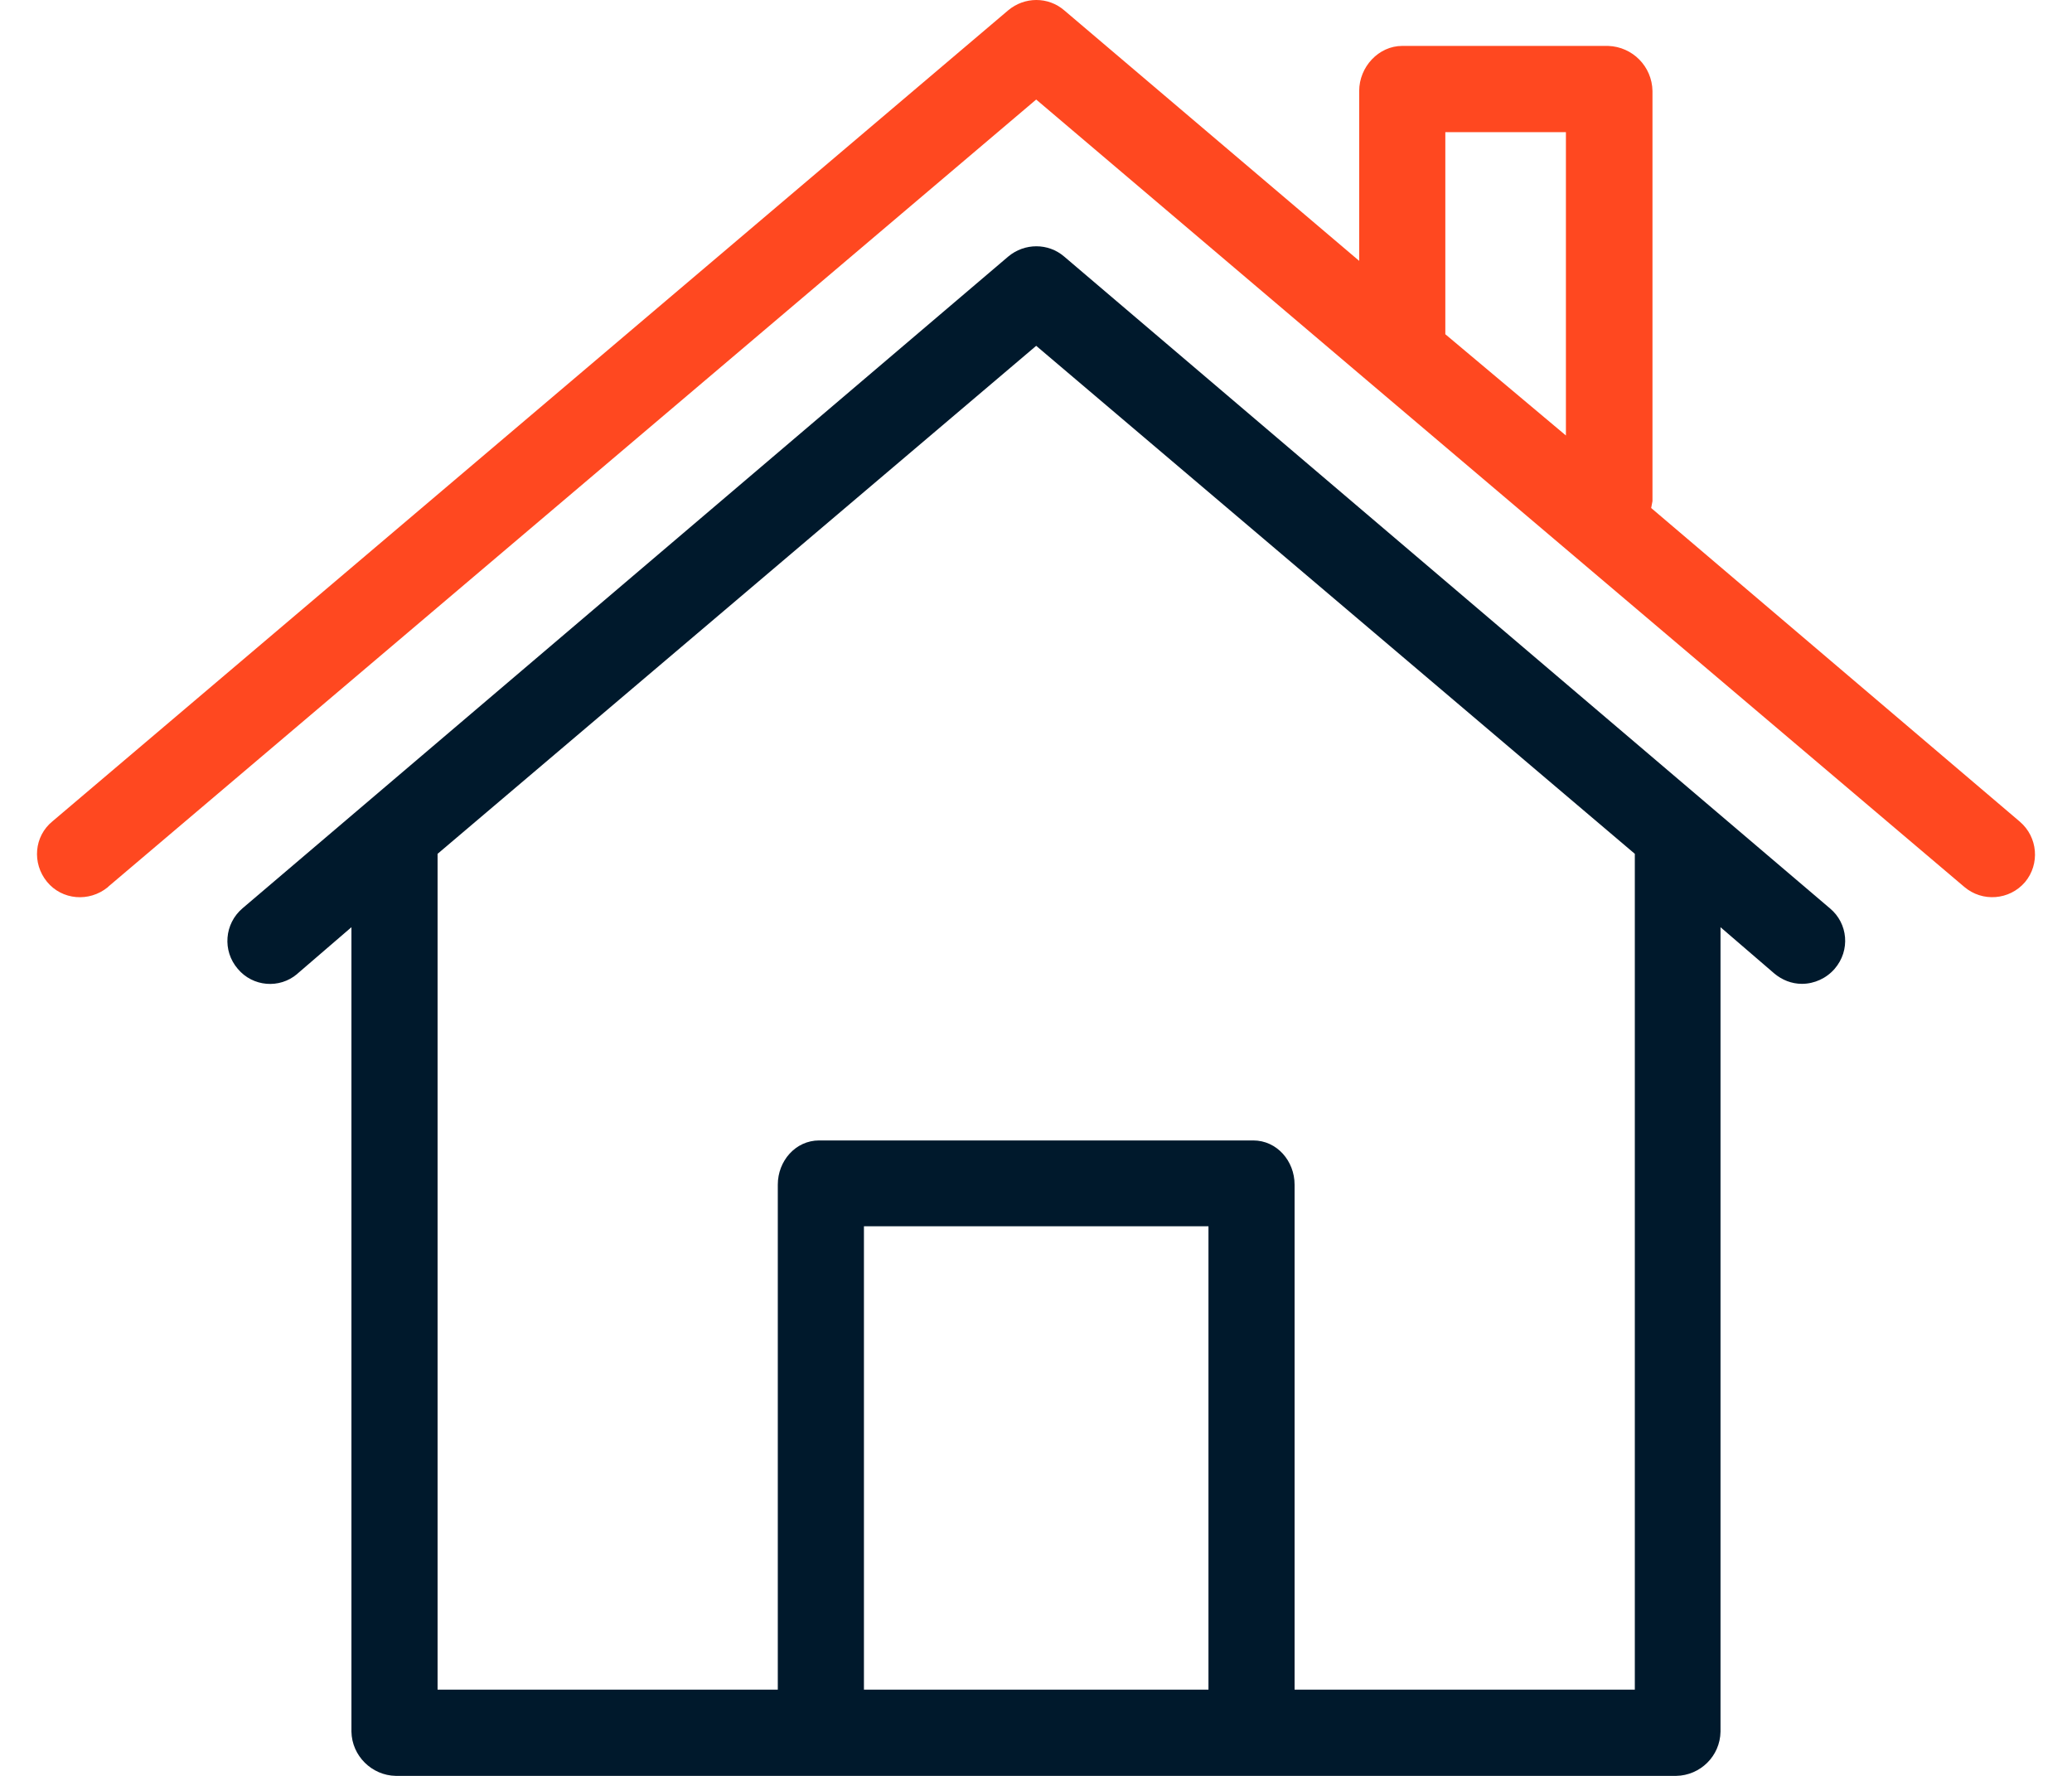 <svg xmlns="http://www.w3.org/2000/svg" fill="none" viewBox="0 0 140 120" height="120" width="140">
<path fill="#FF4820" d="M136.475 55.521L111.566 34.327C111.595 34.182 111.625 34.037 111.654 33.863V6.146C111.625 4.494 110.315 3.16 108.656 3.102H94.747C93.147 3.102 91.837 4.523 91.837 6.146V17.628L71.905 0.696C70.828 -0.232 69.228 -0.232 68.122 0.696L3.552 55.492C2.3 56.506 2.155 58.333 3.173 59.58C4.192 60.826 6.025 60.971 7.276 59.956C7.305 59.928 7.305 59.928 7.334 59.898L70.013 6.726L92.448 25.774L132.721 59.928C133.943 60.971 135.777 60.826 136.824 59.609C137.843 58.391 137.697 56.564 136.475 55.521ZM105.805 29.427L97.657 22.585V8.93H105.805V29.427Z"></path>
<path fill="#00192C" d="M123.642 61.377L71.905 17.337C70.828 16.41 69.228 16.41 68.122 17.337L16.384 61.377C15.162 62.421 15.017 64.247 16.064 65.465C17.082 66.683 18.887 66.828 20.08 65.813L20.109 65.784L23.746 62.653V117.014C23.775 118.637 25.114 119.971 26.743 120H113.254C114.884 119.971 116.222 118.666 116.251 117.014V62.653L119.889 65.784C120.412 66.219 121.053 66.48 121.751 66.48C122.595 66.48 123.41 66.103 123.962 65.465C125.039 64.218 124.865 62.392 123.642 61.377ZM81.653 114.173H58.374V82.861H81.653V114.173ZM87.472 114.173V80.048C87.472 78.454 86.279 77.062 84.679 77.062H55.347C53.747 77.062 52.554 78.454 52.554 80.048V114.173H29.566V57.695L70.013 23.368L110.461 57.695V114.173H87.472Z"></path>
</svg>
